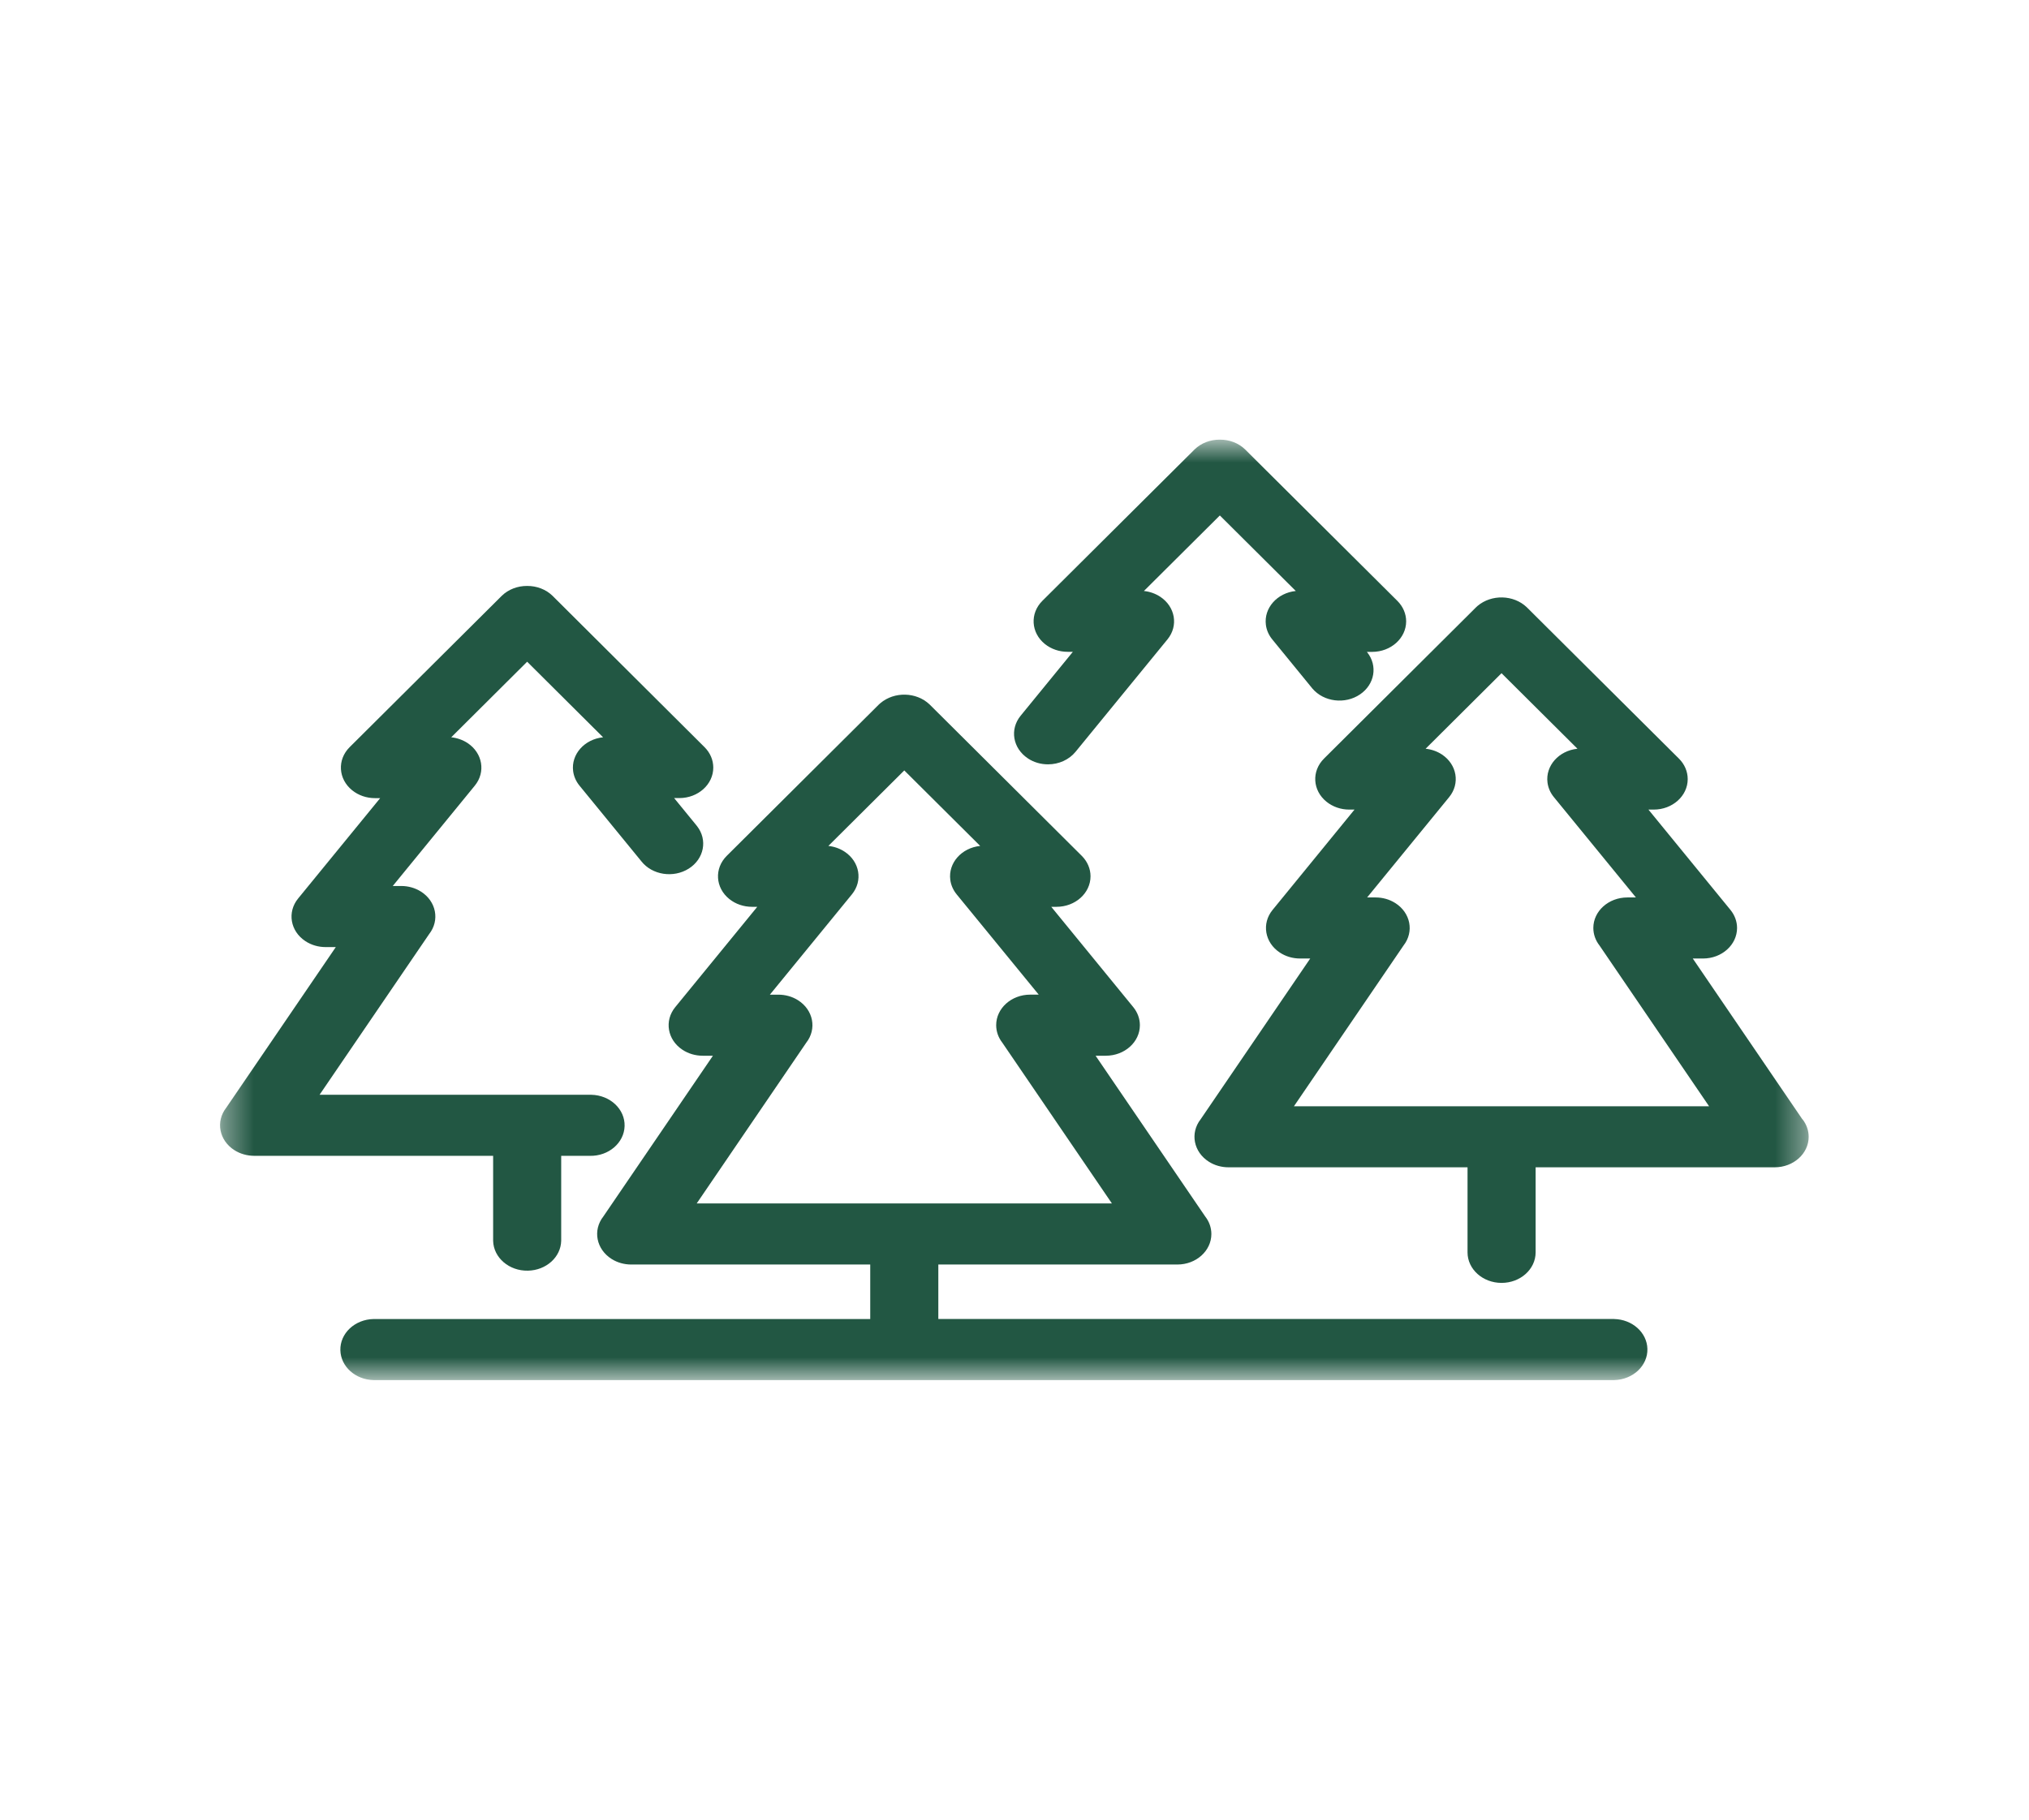 <svg width="68" height="61" viewBox="0 0 68 61" fill="none" xmlns="http://www.w3.org/2000/svg">
<mask id="mask0_204_334" style="mask-type:luminance" maskUnits="userSpaceOnUse" x="7" y="14" width="54" height="33">
<path d="M7.375 14.738H60.618V46.262H7.375V14.738Z" fill="white"/>
</mask>
<g mask="url(#mask0_204_334)">
<path d="M34.45 25.424C34.645 25.553 34.881 25.623 35.124 25.622C35.487 25.622 35.828 25.467 36.044 25.204L39.127 21.433C39.5 20.977 39.39 20.337 38.881 20.002C38.722 19.898 38.534 19.831 38.337 19.811L40.882 17.279L43.427 19.811C42.801 19.876 42.352 20.384 42.425 20.946C42.447 21.122 42.521 21.29 42.638 21.433L43.984 23.081C44.366 23.531 45.082 23.618 45.583 23.275C46.072 22.941 46.178 22.32 45.824 21.87L45.809 21.852H45.985C46.615 21.852 47.125 21.394 47.126 20.829C47.126 20.576 47.021 20.331 46.832 20.143L41.728 15.065C41.511 14.853 41.203 14.735 40.882 14.738C40.561 14.735 40.254 14.853 40.036 15.065L34.933 20.142C34.512 20.562 34.55 21.21 35.018 21.588C35.228 21.757 35.499 21.85 35.781 21.85H35.956L34.206 23.992C33.833 24.448 33.942 25.088 34.45 25.423C34.45 25.423 34.45 25.423 34.451 25.423" fill="#225743"/>
<path d="M47.038 31.695C47.399 31.233 47.275 30.594 46.758 30.27C46.567 30.149 46.338 30.084 46.104 30.084H45.818L48.567 26.721C48.94 26.265 48.83 25.625 48.322 25.29C48.162 25.185 47.974 25.119 47.778 25.099L50.322 22.567L52.867 25.099C52.24 25.164 51.791 25.671 51.863 26.233C51.886 26.41 51.959 26.578 52.077 26.721L54.826 30.084H54.54C53.91 30.084 53.399 30.542 53.399 31.107C53.399 31.317 53.471 31.523 53.606 31.695L57.278 37.084H43.365L47.038 31.695ZM60.404 37.519L56.732 32.131H57.075C57.705 32.131 58.215 31.673 58.216 31.108C58.216 30.89 58.138 30.678 57.995 30.502L55.246 27.139H55.421C56.051 27.14 56.562 26.682 56.562 26.117C56.562 25.864 56.458 25.619 56.269 25.431L51.166 20.354C50.724 19.934 49.985 19.916 49.517 20.313C49.502 20.326 49.486 20.34 49.472 20.354L44.372 25.43C43.95 25.851 43.988 26.498 44.457 26.876C44.666 27.045 44.938 27.139 45.219 27.139H45.395L42.649 30.502C42.276 30.958 42.386 31.598 42.893 31.932C43.089 32.062 43.326 32.131 43.569 32.131H43.911L40.239 37.519C39.877 37.981 40.001 38.619 40.516 38.944C40.708 39.066 40.937 39.13 41.172 39.13H49.183V41.982C49.183 42.547 49.694 43.005 50.324 43.005C50.954 43.005 51.465 42.547 51.465 41.982V39.13H59.475C60.105 39.131 60.616 38.673 60.616 38.108C60.616 37.897 60.544 37.692 60.409 37.519" fill="#225743"/>
<path d="M16.527 41.596C16.541 42.161 17.064 42.609 17.694 42.595C18.303 42.583 18.794 42.143 18.808 41.596V38.746H19.765C20.396 38.76 20.918 38.312 20.933 37.747C20.948 37.182 20.449 36.713 19.819 36.699C19.801 36.699 19.783 36.699 19.765 36.699H10.71L14.383 31.311C14.745 30.849 14.621 30.211 14.105 29.886C13.913 29.765 13.684 29.7 13.449 29.7H13.163L15.912 26.337C16.285 25.881 16.175 25.241 15.667 24.906C15.507 24.802 15.319 24.736 15.123 24.715L17.667 22.182L20.212 24.715C19.585 24.78 19.136 25.288 19.208 25.849C19.231 26.026 19.305 26.194 19.422 26.337L21.494 28.871C21.857 29.333 22.569 29.443 23.084 29.117C23.599 28.791 23.722 28.152 23.358 27.69C23.35 27.68 23.342 27.67 23.334 27.66L22.593 26.753H22.769C23.399 26.752 23.907 26.292 23.905 25.727C23.904 25.476 23.801 25.234 23.613 25.047L18.514 19.969C18.296 19.758 17.988 19.639 17.667 19.642C17.346 19.639 17.038 19.758 16.82 19.969L11.717 25.047C11.296 25.467 11.334 26.114 11.803 26.492C12.012 26.661 12.283 26.755 12.565 26.755H12.741L9.992 30.118C9.619 30.574 9.727 31.214 10.235 31.549C10.432 31.679 10.669 31.748 10.913 31.748H11.254L7.582 37.133C7.22 37.596 7.345 38.234 7.861 38.559C8.053 38.68 8.282 38.744 8.516 38.745H16.527V41.596Z" fill="#225743"/>
<path d="M27.021 34.953C27.383 34.491 27.258 33.853 26.743 33.528C26.551 33.407 26.322 33.343 26.087 33.343H25.802L28.551 29.98C28.924 29.524 28.814 28.883 28.305 28.549C28.146 28.444 27.958 28.378 27.762 28.357L30.306 25.826L32.85 28.357C32.224 28.422 31.775 28.93 31.848 29.492C31.87 29.668 31.944 29.836 32.061 29.98L34.812 33.342H34.526C33.896 33.342 33.385 33.801 33.386 34.366C33.386 34.576 33.458 34.781 33.592 34.953L37.265 40.342H23.349L27.021 34.953ZM54.097 44.215H31.447V42.389H39.457C40.087 42.39 40.597 41.932 40.598 41.367C40.598 41.156 40.526 40.95 40.391 40.778L36.718 35.39H37.061C37.691 35.389 38.202 34.931 38.202 34.366C38.202 34.148 38.124 33.937 37.981 33.761L35.232 30.398H35.408C36.038 30.398 36.548 29.939 36.548 29.374C36.548 29.121 36.443 28.878 36.255 28.69L31.153 23.613C30.71 23.193 29.972 23.175 29.504 23.572C29.488 23.585 29.473 23.599 29.458 23.613L24.356 28.69C23.934 29.11 23.972 29.758 24.441 30.136C24.65 30.305 24.922 30.398 25.203 30.398H25.379L22.63 33.761C22.257 34.217 22.366 34.857 22.874 35.191C23.07 35.321 23.307 35.39 23.55 35.39H23.893L20.22 40.779C19.858 41.241 19.983 41.879 20.499 42.204C20.691 42.325 20.92 42.389 21.154 42.389H29.165V44.216H12.52C11.89 44.229 11.392 44.698 11.407 45.263C11.421 45.81 11.911 46.25 12.52 46.263H54.097C54.727 46.249 55.226 45.78 55.211 45.215C55.196 44.669 54.706 44.229 54.097 44.216" fill="#225743"/>
</g>
</svg>
